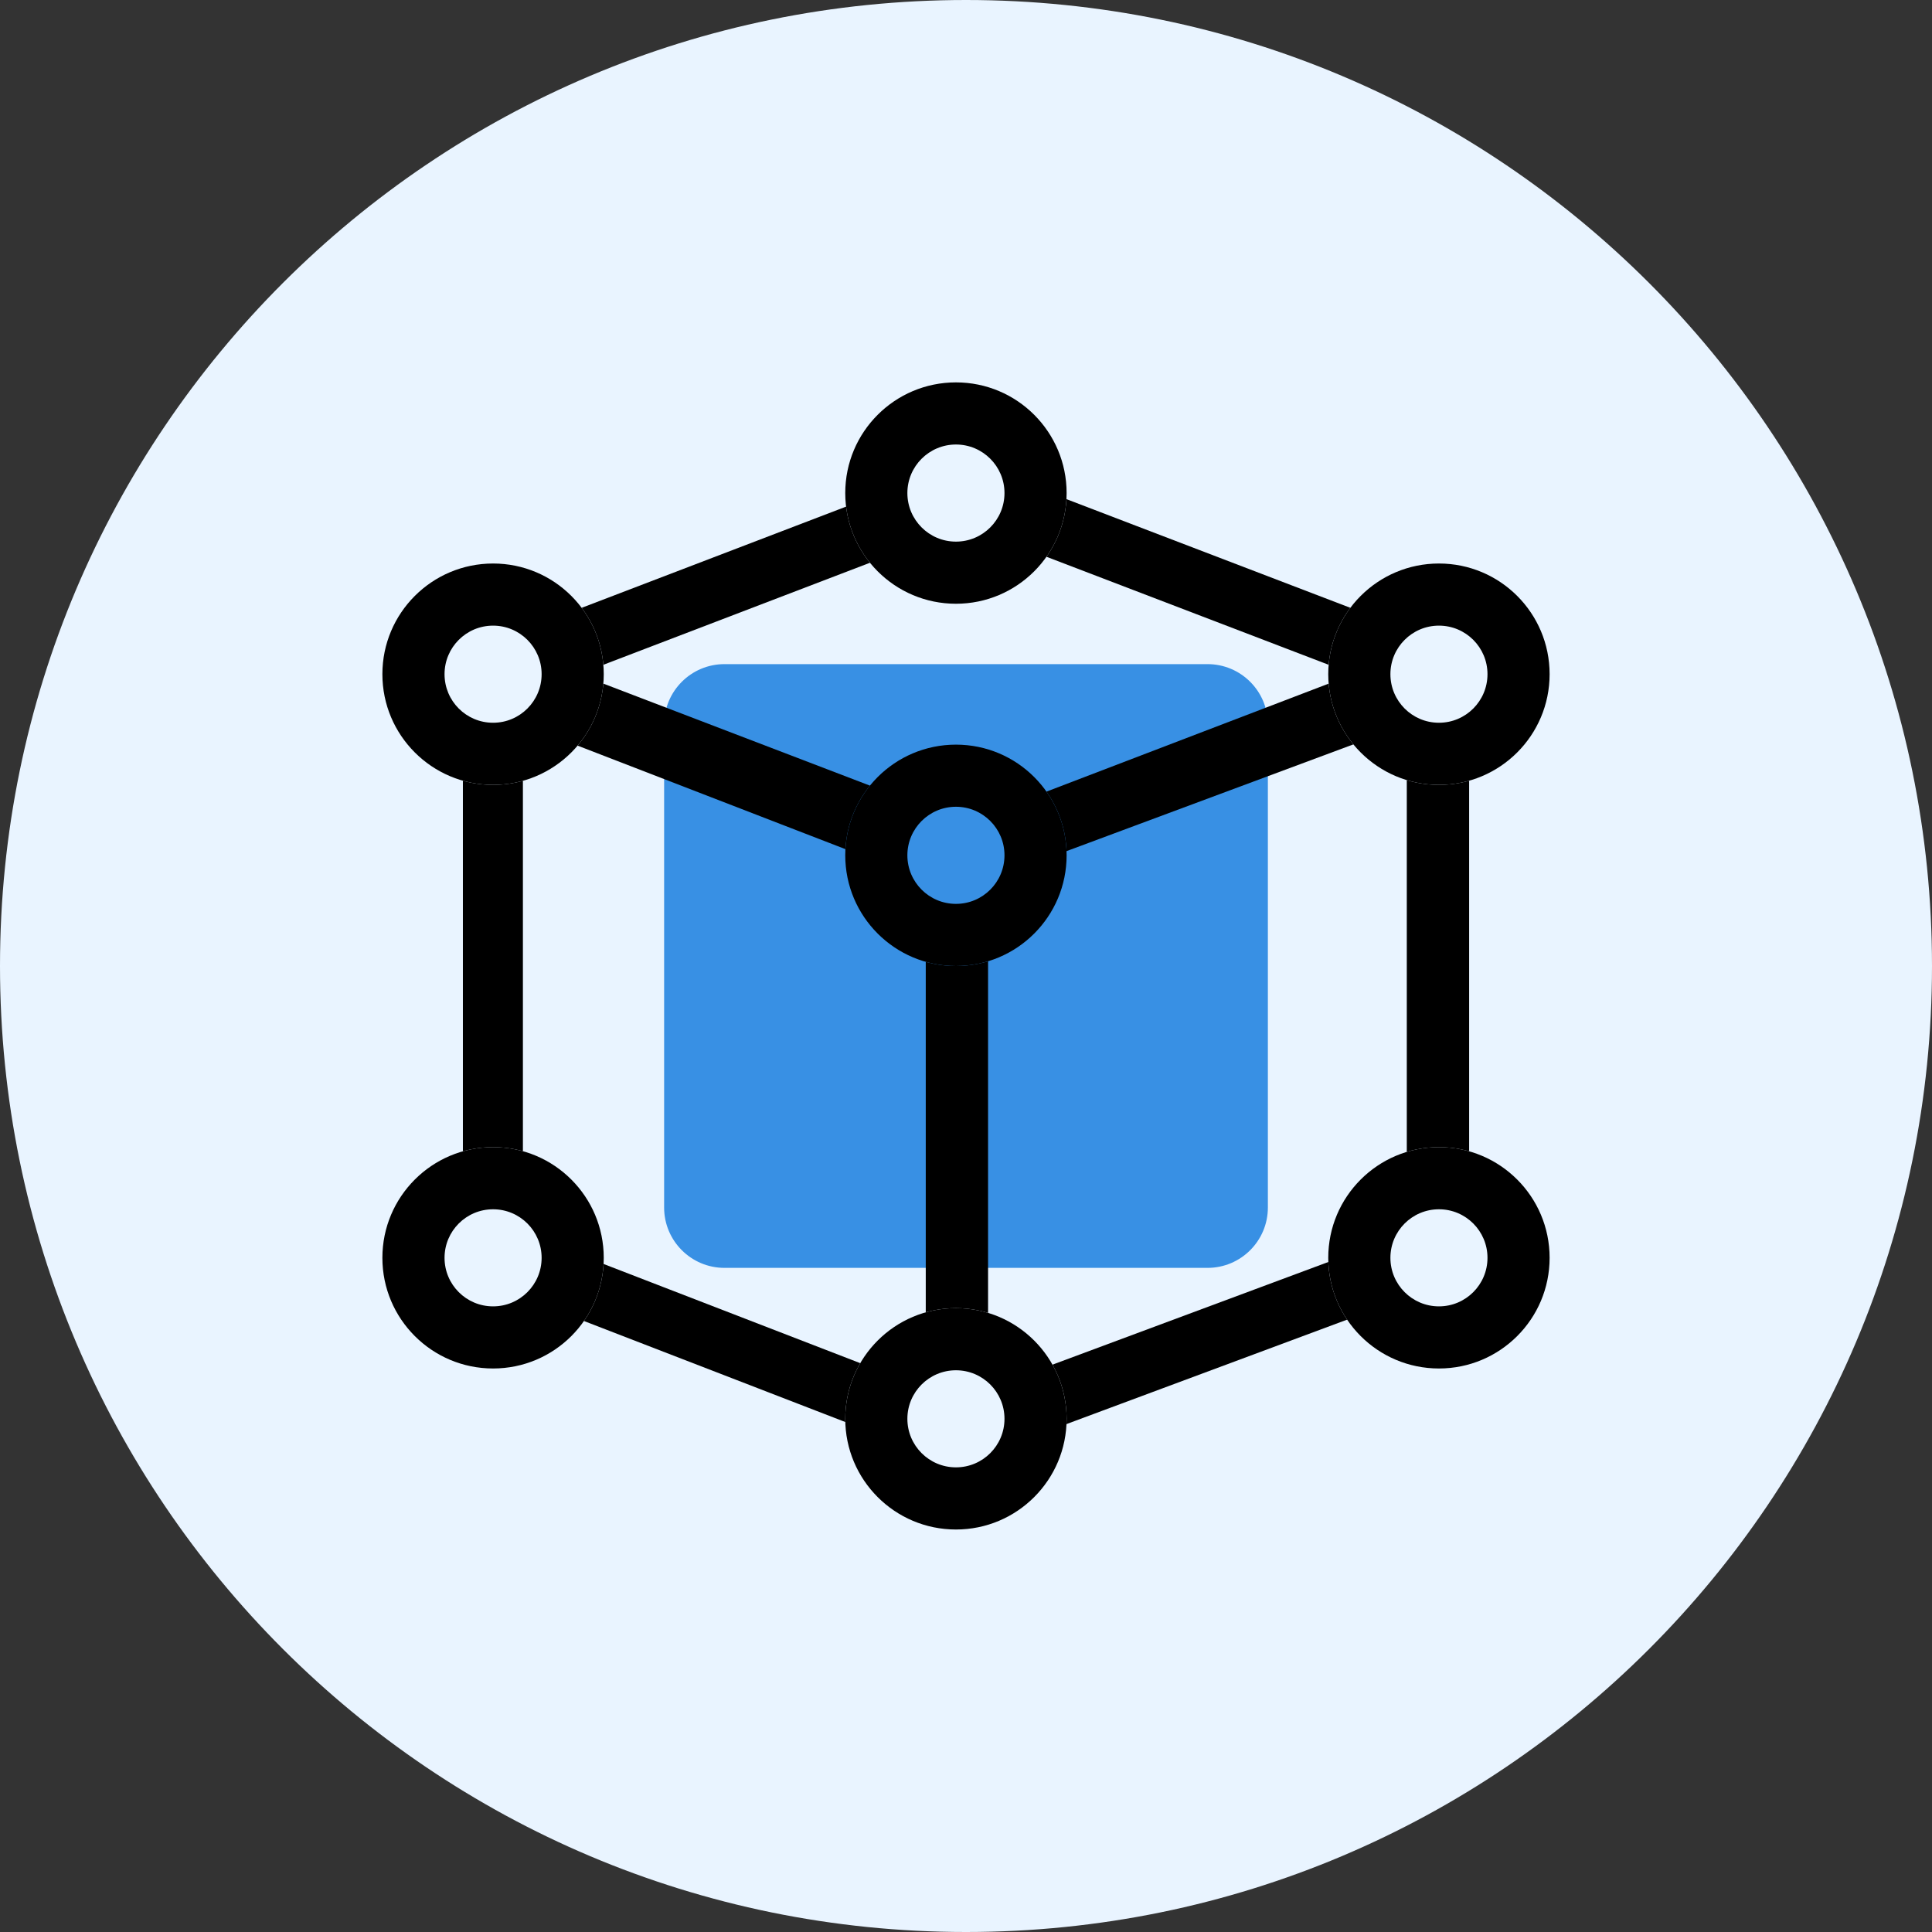 <?xml version="1.0" encoding="UTF-8"?> <svg xmlns="http://www.w3.org/2000/svg" width="64" height="64" viewBox="0 0 64 64" fill="none"><rect x="0" y="0" width="64" height="64" fill="#333333" stroke="none"/><path d="M64 32C64 49.673 49.673 64 32 64C14.327 64 0 49.673 0 32C0 14.327 14.327 0 32 0C49.673 0 64 14.327 64 32Z" fill="#E9F4FF"></path><path d="M22 24C22 22.895 22.895 22 24 22H40C41.105 22 42 22.895 42 24V40C42 41.105 41.105 42 40 42H24C22.895 42 22 41.105 22 40V24Z" fill="#3890E4"></path><path fill-rule="evenodd" clip-rule="evenodd" d="M45.861 22.135C47.214 21.632 48.667 22.598 48.667 24V40.838C48.667 41.665 48.141 42.406 47.344 42.703L33.473 47.865C32.12 48.368 30.667 47.402 30.667 46V29.162C30.667 28.335 31.193 27.594 31.99 27.298L45.861 22.135ZM46.602 24L32.731 29.162V46L46.602 40.838V24Z" fill="black"></path><path fill-rule="evenodd" clip-rule="evenodd" d="M18.035 22.135C16.733 21.632 15.334 22.598 15.334 24V40.838C15.334 41.665 15.84 42.406 16.608 42.703L29.965 47.865C31.267 48.368 32.667 47.402 32.667 46V29.162C32.667 28.335 32.16 27.594 31.393 27.298L18.035 22.135ZM17.322 24L30.679 29.162V46L17.322 40.838V24Z" fill="black"></path><path fill-rule="evenodd" clip-rule="evenodd" d="M31.637 15.401C31.871 15.311 32.13 15.311 32.365 15.401L48.017 21.392C48.409 21.542 48.667 21.916 48.667 22.334C48.667 22.751 48.409 23.125 48.017 23.275L32.365 29.266C32.13 29.356 31.871 29.356 31.637 29.266L15.984 23.275C15.592 23.125 15.334 22.751 15.334 22.334C15.334 21.916 15.592 21.542 15.984 21.392L31.637 15.401ZM19.172 22.334L32.001 27.243L44.829 22.334L32.001 17.424L19.172 22.334Z" fill="black"></path><path d="M35.333 28.333C35.333 30.358 33.692 32 31.667 32C29.642 32 28 30.358 28 28.333C28 26.308 29.642 24.667 31.667 24.667C33.692 24.667 35.333 26.308 35.333 28.333Z" fill="#3890E4"></path><path fill-rule="evenodd" clip-rule="evenodd" d="M31.667 29.942C32.555 29.942 33.275 29.222 33.275 28.333C33.275 27.445 32.555 26.725 31.667 26.725C30.779 26.725 30.058 27.445 30.058 28.333C30.058 29.222 30.779 29.942 31.667 29.942ZM31.667 32C33.692 32 35.333 30.358 35.333 28.333C35.333 26.308 33.692 24.667 31.667 24.667C29.642 24.667 28 26.308 28 28.333C28 30.358 29.642 32 31.667 32Z" fill="black"></path><path d="M35.333 47C35.333 49.025 33.692 50.667 31.667 50.667C29.642 50.667 28 49.025 28 47C28 44.975 29.642 43.334 31.667 43.334C33.692 43.334 35.333 44.975 35.333 47Z" fill="#E9F4FF"></path><path fill-rule="evenodd" clip-rule="evenodd" d="M31.667 48.608C32.555 48.608 33.275 47.888 33.275 47C33.275 46.112 32.555 45.392 31.667 45.392C30.779 45.392 30.058 46.112 30.058 47C30.058 47.888 30.779 48.608 31.667 48.608ZM31.667 50.667C33.692 50.667 35.333 49.025 35.333 47C35.333 44.975 33.692 43.334 31.667 43.334C29.642 43.334 28 44.975 28 47C28 49.025 29.642 50.667 31.667 50.667Z" fill="black"></path><path d="M51.333 41.667C51.333 43.692 49.692 45.333 47.667 45.333C45.642 45.333 44 43.692 44 41.667C44 39.642 45.642 38 47.667 38C49.692 38 51.333 39.642 51.333 41.667Z" fill="#E9F4FF"></path><path fill-rule="evenodd" clip-rule="evenodd" d="M47.667 43.275C48.555 43.275 49.275 42.555 49.275 41.667C49.275 40.779 48.555 40.059 47.667 40.059C46.779 40.059 46.059 40.779 46.059 41.667C46.059 42.555 46.779 43.275 47.667 43.275ZM47.667 45.333C49.692 45.333 51.333 43.692 51.333 41.667C51.333 39.642 49.692 38 47.667 38C45.642 38 44 39.642 44 41.667C44 43.692 45.642 45.333 47.667 45.333Z" fill="black"></path><path d="M51.333 22.333C51.333 24.358 49.692 26 47.667 26C45.642 26 44 24.358 44 22.333C44 20.308 45.642 18.667 47.667 18.667C49.692 18.667 51.333 20.308 51.333 22.333Z" fill="#E9F4FF"></path><path fill-rule="evenodd" clip-rule="evenodd" d="M47.667 23.942C48.555 23.942 49.275 23.222 49.275 22.333C49.275 21.445 48.555 20.725 47.667 20.725C46.779 20.725 46.059 21.445 46.059 22.333C46.059 23.222 46.779 23.942 47.667 23.942ZM47.667 26C49.692 26 51.333 24.358 51.333 22.333C51.333 20.308 49.692 18.667 47.667 18.667C45.642 18.667 44 20.308 44 22.333C44 24.358 45.642 26 47.667 26Z" fill="black"></path><path d="M35.333 16.333C35.333 18.358 33.692 20 31.667 20C29.642 20 28 18.358 28 16.333C28 14.308 29.642 12.667 31.667 12.667C33.692 12.667 35.333 14.308 35.333 16.333Z" fill="#E9F4FF"></path><path fill-rule="evenodd" clip-rule="evenodd" d="M31.667 17.942C32.555 17.942 33.275 17.222 33.275 16.333C33.275 15.445 32.555 14.725 31.667 14.725C30.779 14.725 30.058 15.445 30.058 16.333C30.058 17.222 30.779 17.942 31.667 17.942ZM31.667 20C33.692 20 35.333 18.358 35.333 16.333C35.333 14.308 33.692 12.667 31.667 12.667C29.642 12.667 28 14.308 28 16.333C28 18.358 29.642 20 31.667 20Z" fill="black"></path><path d="M20 22.333C20 24.358 18.359 26 16.334 26C14.309 26 12.667 24.358 12.667 22.333C12.667 20.308 14.309 18.667 16.334 18.667C18.359 18.667 20 20.308 20 22.333Z" fill="#E9F4FF"></path><path fill-rule="evenodd" clip-rule="evenodd" d="M16.334 23.942C17.222 23.942 17.942 23.222 17.942 22.333C17.942 21.445 17.222 20.725 16.334 20.725C15.445 20.725 14.726 21.445 14.726 22.333C14.726 23.222 15.445 23.942 16.334 23.942ZM16.334 26C18.359 26 20 24.358 20 22.333C20 20.308 18.359 18.667 16.334 18.667C14.309 18.667 12.667 20.308 12.667 22.333C12.667 24.358 14.309 26 16.334 26Z" fill="black"></path><path d="M20 41.667C20 43.692 18.359 45.333 16.334 45.333C14.309 45.333 12.667 43.692 12.667 41.667C12.667 39.642 14.309 38 16.334 38C18.359 38 20 39.642 20 41.667Z" fill="#E9F4FF"></path><path fill-rule="evenodd" clip-rule="evenodd" d="M16.334 43.275C17.222 43.275 17.942 42.555 17.942 41.667C17.942 40.779 17.222 40.059 16.334 40.059C15.445 40.059 14.726 40.779 14.726 41.667C14.726 42.555 15.445 43.275 16.334 43.275ZM16.334 45.333C18.359 45.333 20 43.692 20 41.667C20 39.642 18.359 38 16.334 38C14.309 38 12.667 39.642 12.667 41.667C12.667 43.692 14.309 45.333 16.334 45.333Z" fill="black"></path></svg> 